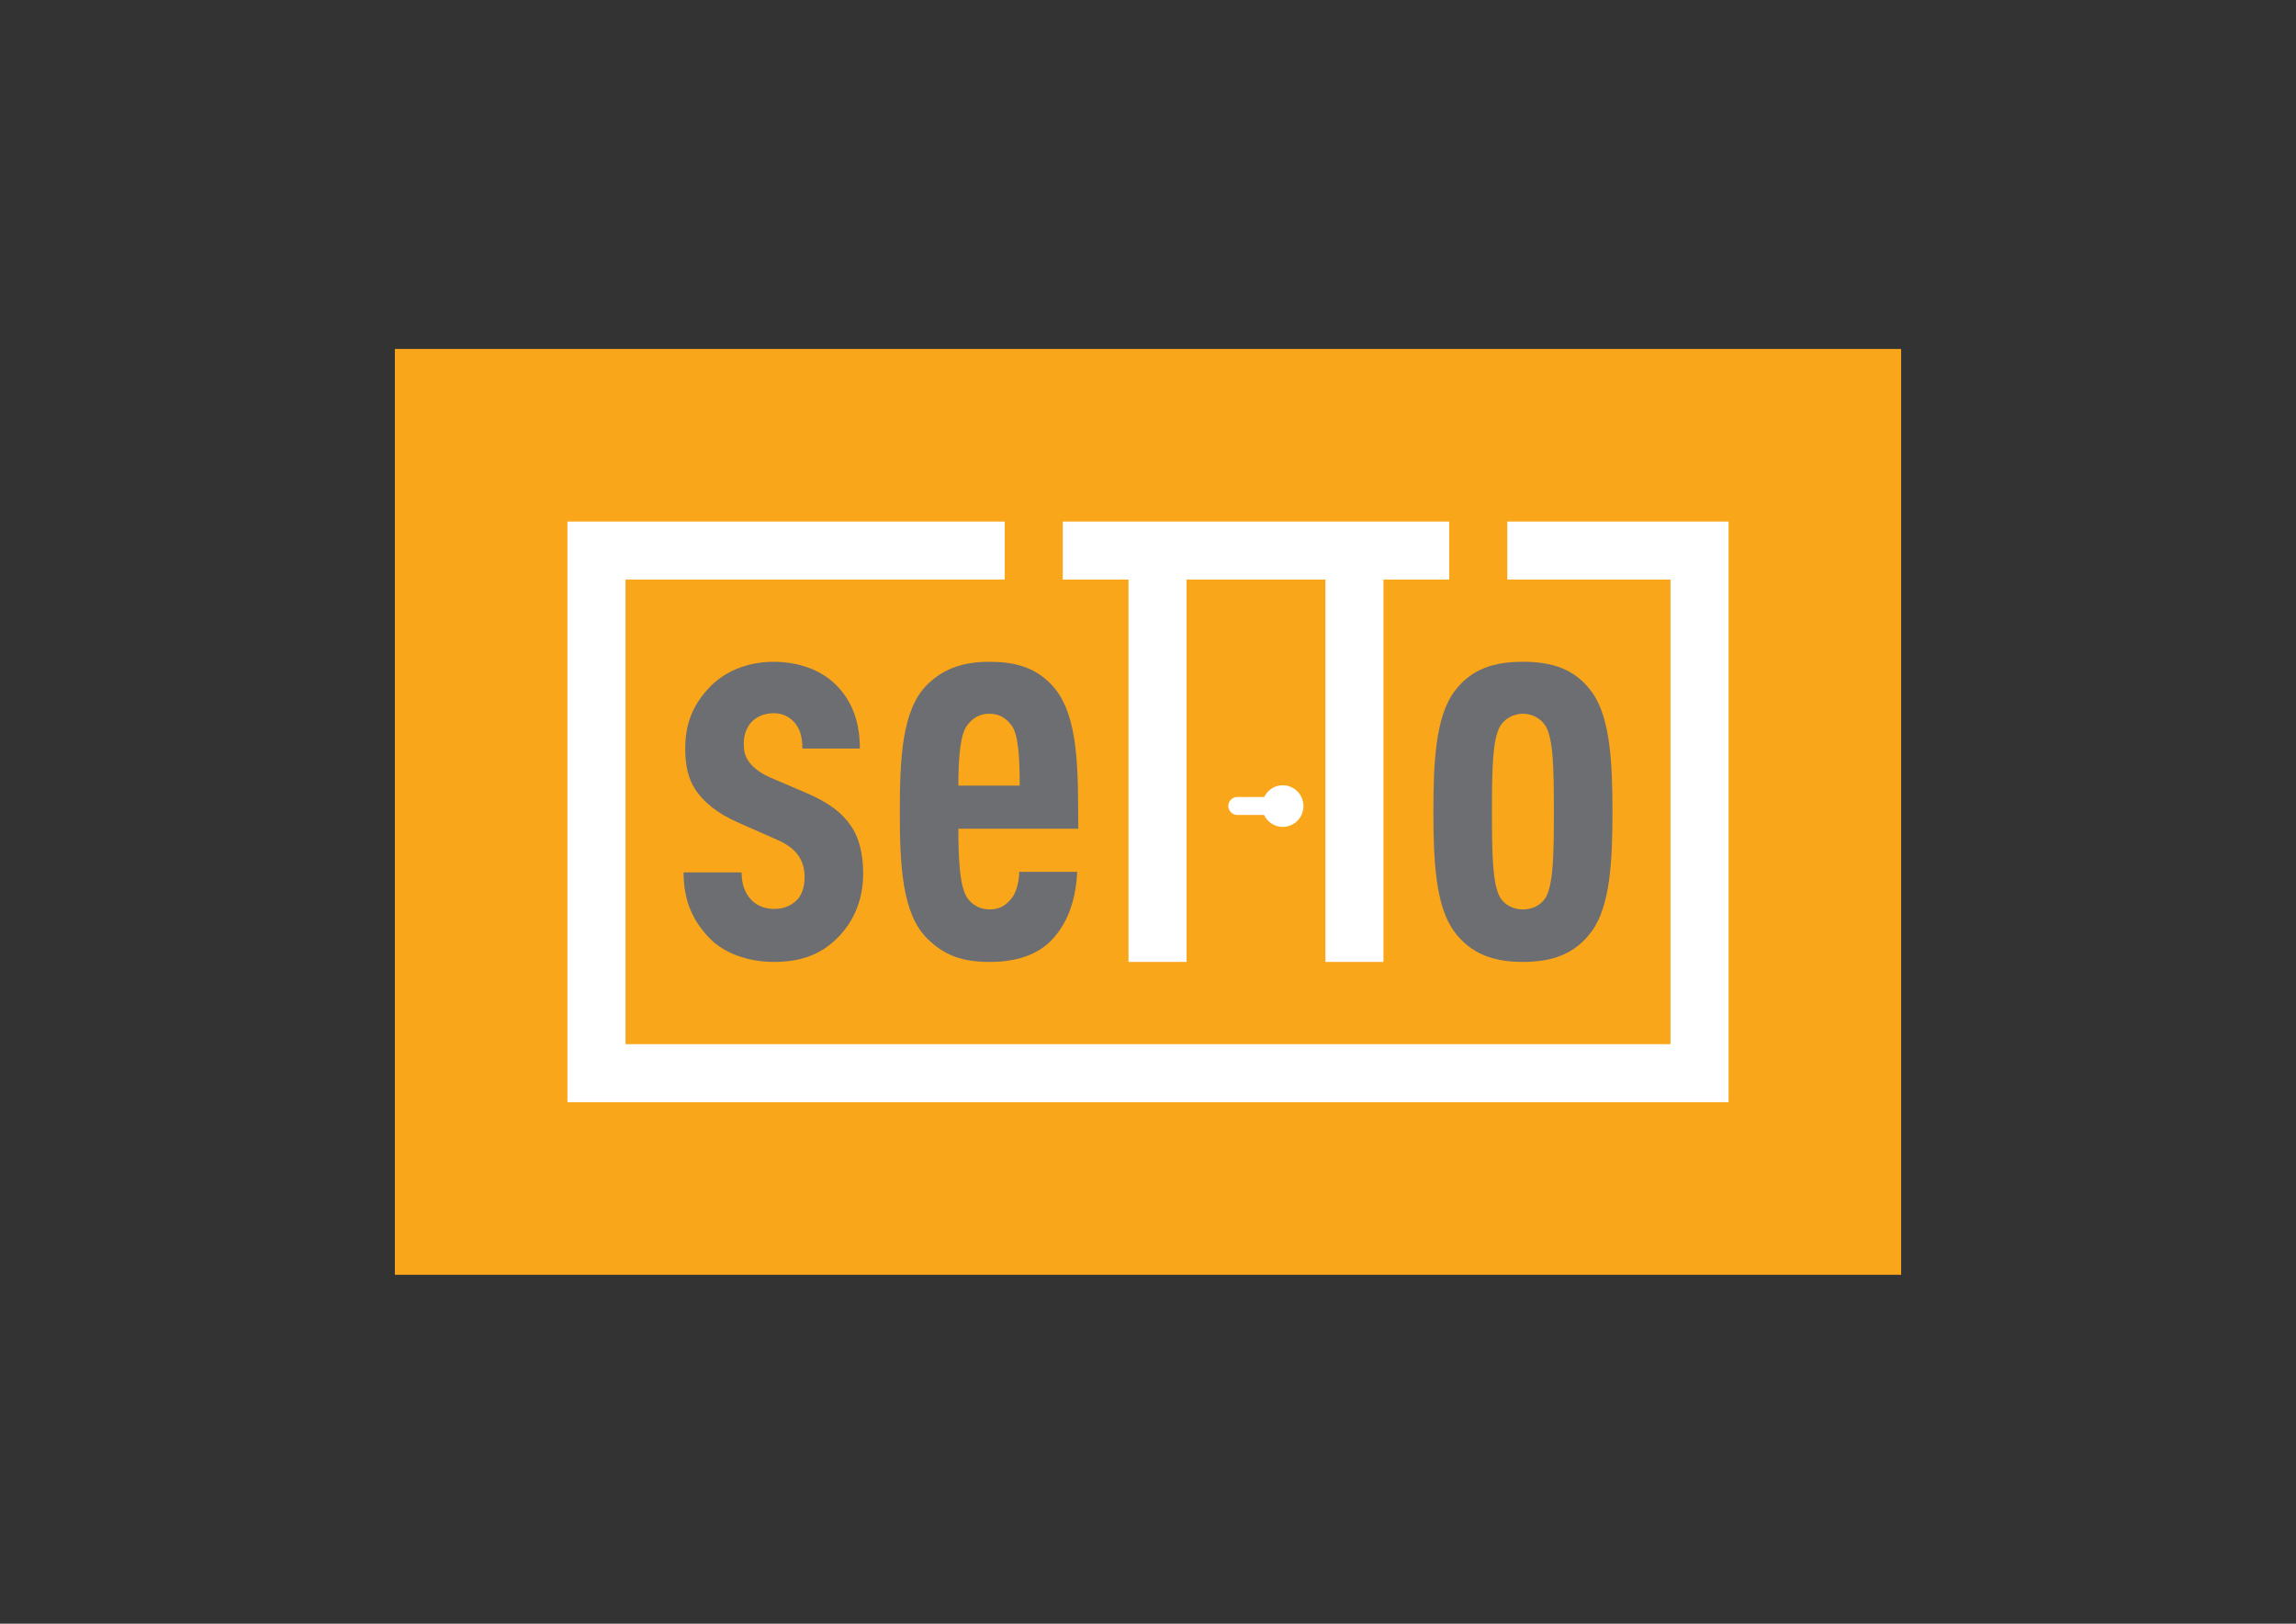 <svg xmlns="http://www.w3.org/2000/svg" xmlns:xlink="http://www.w3.org/1999/xlink" id="Layer_1" x="0px" y="0px" viewBox="0 0 841.89 595.276" style="enable-background:new 0 0 841.89 595.276;" xml:space="preserve"><rect x="0" y="0" width="841.89" height="595.276" fill="#333333" stroke="none"/><rect x="144.789" y="127.922" style="fill:#FAA61A;" width="552.312" height="339.429"></rect><path style="fill:#6D6E71;" d="M306.973,343.955c-6.463,6.476-14.172,8.705-23.293,8.705c-9.12,0-18.051-3.037-23.507-8.705 c-6.296-6.498-9.522-13.986-9.522-24.123h21.274c0,4.256,1.217,7.69,3.634,10.137c2.032,2.222,5.272,3.246,8.121,3.246 c3.441,0,5.876-0.83,8.299-3.044c2.033-1.834,3.05-5.066,3.05-8.505c0-3.044-0.615-5.487-2.227-7.916 c-1.639-2.429-4.471-4.464-8.318-6.083l-14.206-6.276c-7.28-3.233-12.546-7.488-15.578-12.359 c-2.435-3.849-3.446-8.707-3.446-14.601c0-10.337,3.634-17.023,9.322-22.891c5.876-5.876,14.173-8.92,23.104-8.92 c8.907,0,17.004,2.844,22.484,8.103c5.681,5.474,9.128,12.976,9.128,23.708h-21.077c0-4.651-1.025-7.495-3.052-9.722 c-2.027-2.235-4.664-3.239-7.482-3.239c-3.252,0-6.089,1.212-7.908,3.032c-2.022,2.04-3.052,4.877-3.052,8.103 c0,2.644,0.422,4.469,1.64,6.296c1.412,2.222,4.256,4.451,7.895,6.07l14.186,6.076c7.293,3.252,12.159,6.691,15.611,11.763 c2.837,4.056,4.456,10.132,4.456,17.432C316.508,330.778,312.459,338.486,306.973,343.955"></path><path style="fill:#6D6E71;" d="M583.743,341.309c-6.278,8.713-14.983,11.349-25.315,11.349c-10.337,0-19.042-2.637-25.339-11.349 c-6.693-9.315-7.495-25.741-7.495-43.768c0-18.04,0.802-34.454,7.495-43.776c6.296-8.705,15.001-11.147,25.339-11.147 c10.332,0,19.037,2.442,25.315,11.147c6.698,9.322,7.506,25.735,7.506,43.776C591.249,315.568,590.441,331.994,583.743,341.309  M566.72,266.137L566.72,266.137c-1.814-2.85-5.053-4.475-8.292-4.475c-3.257,0-6.496,1.625-8.303,4.475 c-2.864,4.859-3.057,15.605-3.057,31.404c0,15.798,0.193,26.758,3.057,31.604c1.807,2.85,5.046,4.269,8.303,4.269 c3.239,0,6.478-1.419,8.292-4.269c2.857-4.846,3.05-15.806,3.05-31.604C569.77,281.742,569.577,270.995,566.72,266.137z"></path><path style="fill:#6D6E71;" d="M351.409,303.816c0,12.164,0.628,21.487,3.252,25.328c1.612,2.447,4.449,4.269,8.303,4.269 c3.654,0,6.083-1.619,8.11-4.269c1.619-2.014,2.657-6.271,2.657-9.509h21.252c-0.402,8.92-2.824,17.825-8.905,24.518 c-5.481,6.068-13.779,8.511-23.113,8.511c-9.93,0-16.621-2.228-23.104-8.713c-9.115-9.126-9.924-26.959-9.924-46.41 c0-19.46,0.81-37.28,9.924-46.418c6.483-6.478,14.192-8.499,22.911-8.499c8.913,0,16.614,1.809,22.892,8.499 c10.345,10.947,9.535,32.634,9.715,52.694H351.409z M370.887,265.911L370.887,265.911c-1.84-2.417-4.269-4.251-8.116-4.251 c-3.854,0-6.283,1.834-8.11,4.251c-2.442,3.057-3.252,11.16-3.252,22.107h22.496C373.906,277.071,373.304,268.968,370.887,265.911z"></path><path style="fill:#FFFFFF;" d="M413.802,352.66h21.279V212.473h50.918V352.66h21.286V212.473h24.103v-21.272H389.685v21.272h24.116 V352.66z M552.686,191.202L552.686,191.202v21.272h59.853v170.321H229.36V212.473h139.033v-21.272H208.061v212.878h425.768V191.202 H552.686z M463.548,292.186L463.548,292.186h-9.871c-1.801,0-3.29,1.484-3.29,3.298c0,1.812,1.489,3.296,3.29,3.296h9.812 c1.232,2.565,3.81,4.374,6.841,4.374c4.223,0,7.616-3.421,7.616-7.625c0-4.21-3.393-7.637-7.616-7.637 C467.331,287.891,464.792,289.672,463.548,292.186z"></path></svg>